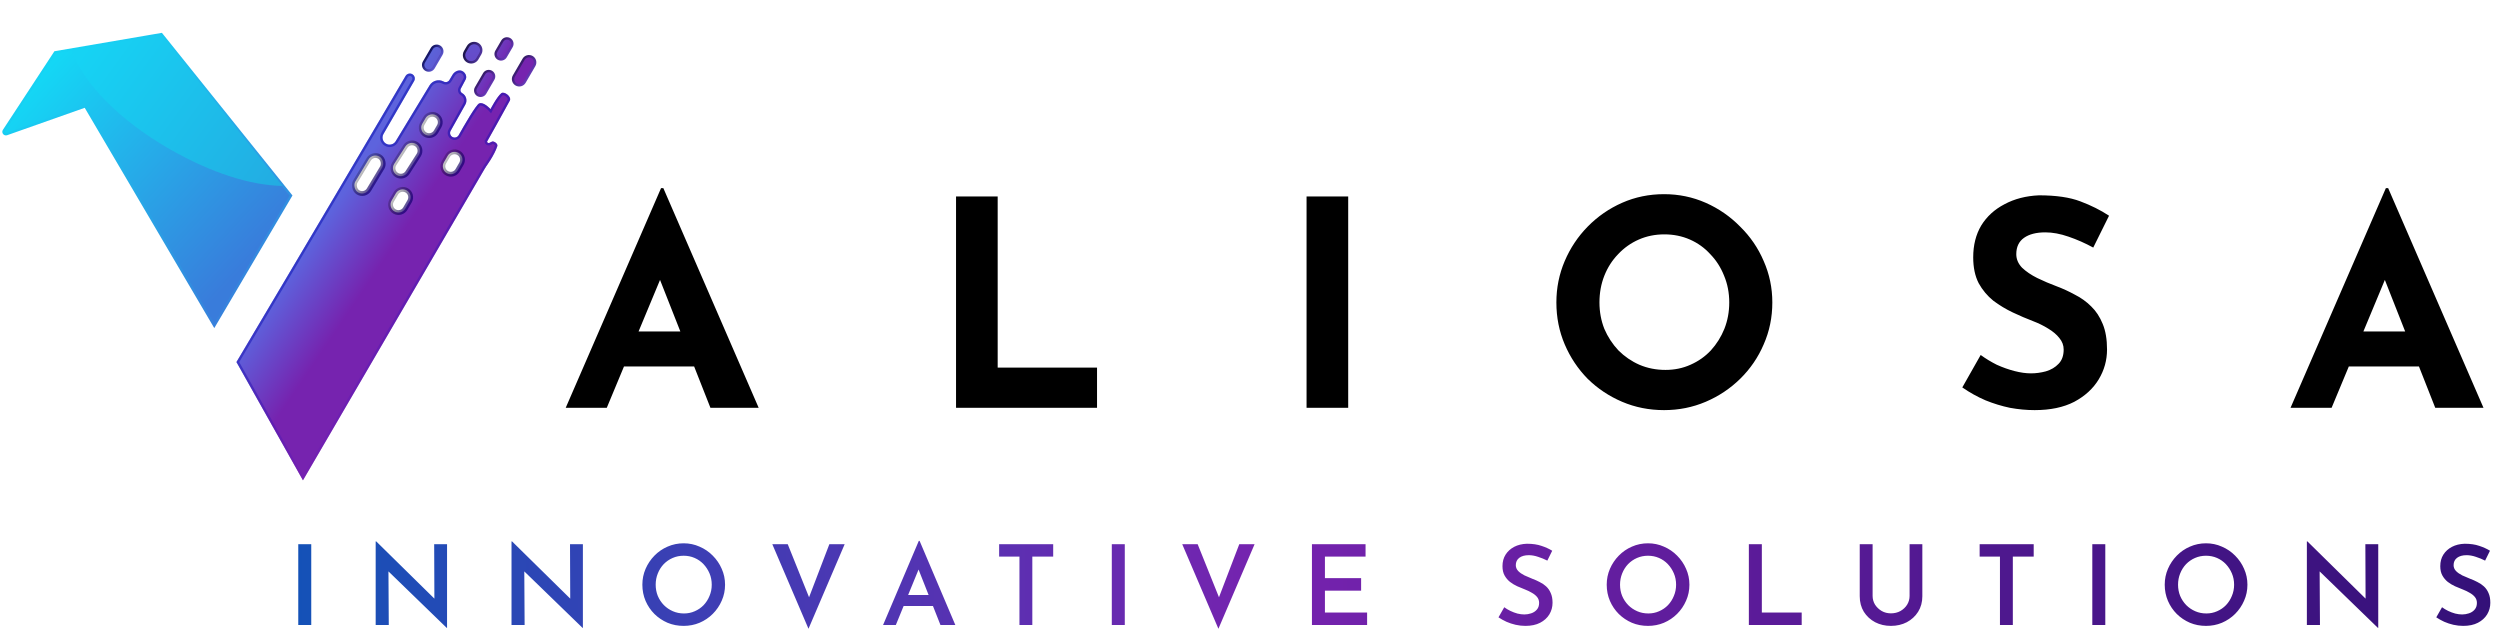 <svg width="1036" height="266" viewBox="0 0 1036 266" fill="none" xmlns="http://www.w3.org/2000/svg">
<path d="M234.428 169L273.936 77.965H274.888L314.396 169H294.404L269.176 104.978L281.671 96.41L251.445 169H234.428ZM261.441 137.346H287.74L293.809 151.864H256.086L261.441 137.346ZM396.183 81.416H413.438V152.34H454.612V169H396.183V81.416ZM541.438 81.416H558.693V169H541.438V81.416ZM644.963 125.327C644.963 119.298 646.113 113.586 648.414 108.191C650.715 102.796 653.888 98.036 657.934 93.911C662.059 89.706 666.819 86.414 672.214 84.034C677.609 81.654 683.4 80.464 689.588 80.464C695.697 80.464 701.448 81.654 706.843 84.034C712.238 86.414 716.998 89.706 721.123 93.911C725.328 98.036 728.58 102.796 730.881 108.191C733.261 113.586 734.451 119.298 734.451 125.327C734.451 131.515 733.261 137.306 730.881 142.701C728.58 148.096 725.328 152.856 721.123 156.981C716.998 161.027 712.238 164.2 706.843 166.501C701.448 168.802 695.697 169.952 689.588 169.952C683.4 169.952 677.609 168.802 672.214 166.501C666.819 164.2 662.059 161.027 657.934 156.981C653.888 152.856 650.715 148.096 648.414 142.701C646.113 137.306 644.963 131.515 644.963 125.327ZM662.813 125.327C662.813 129.214 663.487 132.864 664.836 136.275C666.264 139.607 668.208 142.582 670.667 145.2C673.206 147.739 676.101 149.722 679.354 151.15C682.686 152.578 686.296 153.292 690.183 153.292C693.912 153.292 697.363 152.578 700.536 151.15C703.789 149.722 706.605 147.739 708.985 145.2C711.365 142.582 713.229 139.607 714.578 136.275C715.927 132.864 716.601 129.214 716.601 125.327C716.601 121.36 715.887 117.671 714.459 114.26C713.11 110.849 711.206 107.874 708.747 105.335C706.367 102.717 703.551 100.694 700.298 99.266C697.045 97.838 693.515 97.124 689.707 97.124C685.899 97.124 682.369 97.838 679.116 99.266C675.863 100.694 673.007 102.717 670.548 105.335C668.089 107.874 666.185 110.849 664.836 114.26C663.487 117.671 662.813 121.36 662.813 125.327ZM867.441 102.598C864.109 100.773 860.698 99.266 857.207 98.076C853.796 96.886 850.583 96.291 847.568 96.291C843.839 96.291 840.904 97.045 838.762 98.552C836.62 100.059 835.549 102.32 835.549 105.335C835.549 107.398 836.342 109.262 837.929 110.928C839.595 112.515 841.697 113.943 844.236 115.212C846.854 116.481 849.551 117.632 852.328 118.663C854.867 119.615 857.366 120.765 859.825 122.114C862.364 123.383 864.625 125.01 866.608 126.993C868.591 128.897 870.178 131.317 871.368 134.252C872.558 137.108 873.153 140.638 873.153 144.843C873.153 149.286 872.003 153.411 869.702 157.219C867.401 161.027 864.03 164.121 859.587 166.501C855.144 168.802 849.67 169.952 843.165 169.952C839.833 169.952 836.422 169.635 832.931 169C829.52 168.286 826.148 167.255 822.816 165.906C819.484 164.478 816.271 162.693 813.177 160.551L820.793 147.104C822.856 148.611 825.077 149.96 827.457 151.15C829.916 152.261 832.376 153.133 834.835 153.768C837.294 154.403 839.555 154.72 841.618 154.72C843.681 154.72 845.743 154.442 847.806 153.887C849.948 153.252 851.693 152.221 853.042 150.793C854.47 149.365 855.184 147.382 855.184 144.843C855.184 143.098 854.589 141.511 853.399 140.083C852.288 138.655 850.741 137.346 848.758 136.156C846.854 134.966 844.752 133.935 842.451 133.062C839.754 132.031 836.977 130.841 834.121 129.492C831.265 128.143 828.568 126.517 826.029 124.613C823.57 122.63 821.547 120.21 819.96 117.354C818.453 114.419 817.699 110.849 817.699 106.644C817.699 101.567 818.81 97.164 821.031 93.435C823.332 89.706 826.545 86.771 830.67 84.629C834.795 82.408 839.555 81.178 844.95 80.94C852.011 80.94 857.723 81.773 862.086 83.439C866.529 85.105 870.495 87.088 873.986 89.389L867.441 102.598ZM949.195 169L988.703 77.965H989.655L1029.16 169H1009.17L983.943 104.978L996.438 96.41L966.212 169H949.195ZM976.208 137.346H1002.51L1008.58 151.864H970.853L976.208 137.346Z" fill="black"/>
<g filter="url(#filter0_d_34_2)">
<path d="M123.6 221.512H128.982V255H123.6V221.512ZM185.12 256.196L159.406 231.264L160.97 231.908L161.108 255H155.68V220.362H155.91L181.256 245.294L180.014 244.926L179.922 221.512H185.258V256.196H185.12ZM241.412 256.196L215.698 231.264L217.262 231.908L217.4 255H211.972V220.362H212.202L237.548 245.294L236.306 244.926L236.214 221.512H241.55V256.196H241.412ZM266.195 238.302C266.195 235.971 266.639 233.779 267.529 231.724C268.418 229.669 269.645 227.845 271.209 226.25C272.773 224.655 274.582 223.413 276.637 222.524C278.722 221.604 280.945 221.144 283.307 221.144C285.637 221.144 287.83 221.604 289.885 222.524C291.97 223.413 293.795 224.655 295.359 226.25C296.953 227.845 298.195 229.669 299.085 231.724C300.005 233.779 300.465 235.971 300.465 238.302C300.465 240.663 300.005 242.871 299.085 244.926C298.195 246.981 296.953 248.805 295.359 250.4C293.795 251.964 291.97 253.191 289.885 254.08C287.83 254.939 285.637 255.368 283.307 255.368C280.915 255.368 278.691 254.939 276.637 254.08C274.582 253.191 272.773 251.979 271.209 250.446C269.645 248.882 268.418 247.073 267.529 245.018C266.639 242.933 266.195 240.694 266.195 238.302ZM271.715 238.302C271.715 239.958 272.006 241.507 272.589 242.948C273.202 244.389 274.045 245.662 275.119 246.766C276.192 247.839 277.434 248.683 278.845 249.296C280.255 249.909 281.789 250.216 283.445 250.216C285.039 250.216 286.527 249.909 287.907 249.296C289.317 248.683 290.544 247.839 291.587 246.766C292.629 245.662 293.442 244.389 294.025 242.948C294.638 241.507 294.945 239.958 294.945 238.302C294.945 236.615 294.638 235.051 294.025 233.61C293.411 232.169 292.583 230.896 291.541 229.792C290.498 228.688 289.271 227.829 287.861 227.216C286.45 226.603 284.932 226.296 283.307 226.296C281.681 226.296 280.163 226.603 278.753 227.216C277.342 227.829 276.1 228.688 275.027 229.792C273.984 230.896 273.171 232.184 272.589 233.656C272.006 235.097 271.715 236.646 271.715 238.302ZM326.436 221.512L336.97 247.732L333.888 247.134L343.686 221.512H350.034L335.038 256.564L320.042 221.512H326.436ZM365.943 255L380.755 220.132H381.077L395.889 255H389.725L379.283 228.55L383.147 225.928L371.233 255H365.943ZM375.235 242.58H386.689L388.529 247.134H373.625L375.235 242.58ZM414.041 221.512H436.443V226.664H427.795V255H422.459V226.664H414.041V221.512ZM460.731 221.512H466.113V255H460.731V221.512ZM496.307 221.512L506.841 247.732L503.759 247.134L513.557 221.512H519.905L504.909 256.564L489.913 221.512H496.307ZM543.668 221.512H565.886V226.664H549.05V235.588H564.046V240.786H549.05V249.848H566.53V255H543.668V221.512ZM641.212 228.32C640.016 227.707 638.743 227.185 637.394 226.756C636.044 226.296 634.756 226.066 633.53 226.066C631.874 226.066 630.555 226.434 629.574 227.17C628.623 227.906 628.148 228.918 628.148 230.206C628.148 231.126 628.485 231.939 629.16 232.644C629.834 233.319 630.693 233.917 631.736 234.438C632.778 234.929 633.882 235.404 635.048 235.864C636.06 236.232 637.056 236.677 638.038 237.198C639.05 237.689 639.954 238.302 640.752 239.038C641.549 239.774 642.178 240.694 642.638 241.798C643.128 242.871 643.374 244.205 643.374 245.8C643.374 247.548 642.929 249.158 642.04 250.63C641.15 252.071 639.878 253.221 638.222 254.08C636.566 254.939 634.542 255.368 632.15 255.368C630.77 255.368 629.405 255.215 628.056 254.908C626.737 254.601 625.48 254.187 624.284 253.666C623.088 253.114 621.984 252.501 620.972 251.826L623.364 247.64C624.1 248.192 624.943 248.698 625.894 249.158C626.844 249.618 627.826 249.986 628.838 250.262C629.85 250.507 630.8 250.63 631.69 250.63C632.64 250.63 633.576 250.477 634.496 250.17C635.446 249.863 636.228 249.357 636.842 248.652C637.486 247.947 637.808 247.011 637.808 245.846C637.808 244.895 637.532 244.083 636.98 243.408C636.428 242.733 635.707 242.151 634.818 241.66C633.959 241.139 633.008 240.679 631.966 240.28C630.923 239.881 629.85 239.437 628.746 238.946C627.672 238.455 626.676 237.857 625.756 237.152C624.836 236.416 624.084 235.527 623.502 234.484C622.919 233.441 622.628 232.153 622.628 230.62C622.628 228.78 623.057 227.185 623.916 225.836C624.774 224.487 625.955 223.413 627.458 222.616C628.991 221.819 630.754 221.389 632.748 221.328C635.109 221.328 637.118 221.619 638.774 222.202C640.46 222.754 641.948 223.429 643.236 224.226L641.212 228.32ZM665.823 238.302C665.823 235.971 666.268 233.779 667.157 231.724C668.047 229.669 669.273 227.845 670.837 226.25C672.401 224.655 674.211 223.413 676.265 222.524C678.351 221.604 680.574 221.144 682.935 221.144C685.266 221.144 687.459 221.604 689.513 222.524C691.599 223.413 693.423 224.655 694.987 226.25C696.582 227.845 697.824 229.669 698.713 231.724C699.633 233.779 700.093 235.971 700.093 238.302C700.093 240.663 699.633 242.871 698.713 244.926C697.824 246.981 696.582 248.805 694.987 250.4C693.423 251.964 691.599 253.191 689.513 254.08C687.459 254.939 685.266 255.368 682.935 255.368C680.543 255.368 678.32 254.939 676.265 254.08C674.211 253.191 672.401 251.979 670.837 250.446C669.273 248.882 668.047 247.073 667.157 245.018C666.268 242.933 665.823 240.694 665.823 238.302ZM671.343 238.302C671.343 239.958 671.635 241.507 672.217 242.948C672.831 244.389 673.674 245.662 674.747 246.766C675.821 247.839 677.063 248.683 678.473 249.296C679.884 249.909 681.417 250.216 683.073 250.216C684.668 250.216 686.155 249.909 687.535 249.296C688.946 248.683 690.173 247.839 691.215 246.766C692.258 245.662 693.071 244.389 693.653 242.948C694.267 241.507 694.573 239.958 694.573 238.302C694.573 236.615 694.267 235.051 693.653 233.61C693.04 232.169 692.212 230.896 691.169 229.792C690.127 228.688 688.9 227.829 687.489 227.216C686.079 226.603 684.561 226.296 682.935 226.296C681.31 226.296 679.792 226.603 678.381 227.216C676.971 227.829 675.729 228.688 674.655 229.792C673.613 230.896 672.8 232.184 672.217 233.656C671.635 235.097 671.343 236.646 671.343 238.302ZM724.725 221.512H730.107V249.848H746.621V255H724.725V221.512ZM776.009 242.948C776.009 244.267 776.347 245.478 777.021 246.582C777.727 247.655 778.647 248.529 779.781 249.204C780.916 249.848 782.189 250.17 783.599 250.17C785.071 250.17 786.39 249.848 787.555 249.204C788.721 248.529 789.641 247.655 790.315 246.582C790.99 245.478 791.327 244.267 791.327 242.948V221.512H796.617V243.086C796.617 245.509 796.035 247.655 794.869 249.526C793.704 251.366 792.14 252.807 790.177 253.85C788.215 254.862 786.022 255.368 783.599 255.368C781.207 255.368 779.03 254.862 777.067 253.85C775.105 252.807 773.541 251.366 772.375 249.526C771.241 247.655 770.673 245.509 770.673 243.086V221.512H776.009V242.948ZM820.363 221.512H842.765V226.664H834.117V255H828.781V226.664H820.363V221.512ZM867.053 221.512H872.435V255H867.053V221.512ZM897.063 238.302C897.063 235.971 897.508 233.779 898.397 231.724C899.286 229.669 900.513 227.845 902.077 226.25C903.641 224.655 905.45 223.413 907.505 222.524C909.59 221.604 911.814 221.144 914.175 221.144C916.506 221.144 918.698 221.604 920.753 222.524C922.838 223.413 924.663 224.655 926.227 226.25C927.822 227.845 929.064 229.669 929.953 231.724C930.873 233.779 931.333 235.971 931.333 238.302C931.333 240.663 930.873 242.871 929.953 244.926C929.064 246.981 927.822 248.805 926.227 250.4C924.663 251.964 922.838 253.191 920.753 254.08C918.698 254.939 916.506 255.368 914.175 255.368C911.783 255.368 909.56 254.939 907.505 254.08C905.45 253.191 903.641 251.979 902.077 250.446C900.513 248.882 899.286 247.073 898.397 245.018C897.508 242.933 897.063 240.694 897.063 238.302ZM902.583 238.302C902.583 239.958 902.874 241.507 903.457 242.948C904.07 244.389 904.914 245.662 905.987 246.766C907.06 247.839 908.302 248.683 909.713 249.296C911.124 249.909 912.657 250.216 914.313 250.216C915.908 250.216 917.395 249.909 918.775 249.296C920.186 248.683 921.412 247.839 922.455 246.766C923.498 245.662 924.31 244.389 924.893 242.948C925.506 241.507 925.813 239.958 925.813 238.302C925.813 236.615 925.506 235.051 924.893 233.61C924.28 232.169 923.452 230.896 922.409 229.792C921.366 228.688 920.14 227.829 918.729 227.216C917.318 226.603 915.8 226.296 914.175 226.296C912.55 226.296 911.032 226.603 909.621 227.216C908.21 227.829 906.968 228.688 905.895 229.792C904.852 230.896 904.04 232.184 903.457 233.656C902.874 235.097 902.583 236.646 902.583 238.302ZM985.405 256.196L959.691 231.264L961.255 231.908L961.393 255H955.965V220.362H956.195L981.541 245.294L980.299 244.926L980.207 221.512H985.543V256.196H985.405ZM1029.83 228.32C1028.63 227.707 1027.36 227.185 1026.01 226.756C1024.66 226.296 1023.37 226.066 1022.15 226.066C1020.49 226.066 1019.17 226.434 1018.19 227.17C1017.24 227.906 1016.77 228.918 1016.77 230.206C1016.77 231.126 1017.1 231.939 1017.78 232.644C1018.45 233.319 1019.31 233.917 1020.35 234.438C1021.4 234.929 1022.5 235.404 1023.67 235.864C1024.68 236.232 1025.67 236.677 1026.66 237.198C1027.67 237.689 1028.57 238.302 1029.37 239.038C1030.17 239.774 1030.8 240.694 1031.26 241.798C1031.75 242.871 1031.99 244.205 1031.99 245.8C1031.99 247.548 1031.55 249.158 1030.66 250.63C1029.77 252.071 1028.5 253.221 1026.84 254.08C1025.18 254.939 1023.16 255.368 1020.77 255.368C1019.39 255.368 1018.02 255.215 1016.67 254.908C1015.35 254.601 1014.1 254.187 1012.9 253.666C1011.71 253.114 1010.6 252.501 1009.59 251.826L1011.98 247.64C1012.72 248.192 1013.56 248.698 1014.51 249.158C1015.46 249.618 1016.44 249.986 1017.46 250.262C1018.47 250.507 1019.42 250.63 1020.31 250.63C1021.26 250.63 1022.19 250.477 1023.11 250.17C1024.06 249.863 1024.85 249.357 1025.46 248.652C1026.1 247.947 1026.43 247.011 1026.43 245.846C1026.43 244.895 1026.15 244.083 1025.6 243.408C1025.05 242.733 1024.32 242.151 1023.44 241.66C1022.58 241.139 1021.63 240.679 1020.58 240.28C1019.54 239.881 1018.47 239.437 1017.36 238.946C1016.29 238.455 1015.29 237.857 1014.37 237.152C1013.45 236.416 1012.7 235.527 1012.12 234.484C1011.54 233.441 1011.25 232.153 1011.25 230.62C1011.25 228.78 1011.67 227.185 1012.53 225.836C1013.39 224.487 1014.57 223.413 1016.08 222.616C1017.61 221.819 1019.37 221.389 1021.37 221.328C1023.73 221.328 1025.74 221.619 1027.39 222.202C1029.08 222.754 1030.57 223.429 1031.85 224.226L1029.83 228.32Z" fill="url(#paint0_linear_34_2)"/>
</g>
<path d="M35.33 44.064L2.794 55.56C1.891 55.879 1.099 54.87 1.624 54.069L22.847 21.689L66.892 14.151L120.594 81.043L88.796 134.98L35.33 44.064Z" fill="url(#paint1_linear_34_2)" stroke="url(#paint2_linear_34_2)"/>
<path d="M70.542 61.925C87.427 71.557 103.639 76.813 117.061 77.05L66.892 14.398L29.677 20.993C34.58 34.516 49.55 49.95 70.542 61.925Z" fill="url(#paint3_linear_34_2)"/>
<g filter="url(#filter1_d_34_2)">
<path d="M97.982 150.037L125.54 199.028L201.245 69.249C201.245 69.249 204.915 64.302 206.093 60.534C206.405 59.533 204.679 58.414 203.973 58.65C203.167 58.918 202.698 59.572 202.089 59.12C201.822 58.923 201.853 58.65 201.853 58.65C201.853 58.65 209.155 45.695 211.274 41.691C212.129 40.077 208.919 37.687 207.741 38.629C205.921 40.086 203.266 45.224 203.266 45.224C203.266 45.224 200.446 42.059 198.556 42.869C197.26 43.424 192.184 52.267 190.068 56.031C189.551 56.952 188.383 57.278 187.465 56.754C186.564 56.239 186.246 55.093 186.754 54.187L192.847 43.318C193.787 41.641 193.186 39.519 191.505 38.585C190.843 38.218 190.598 37.387 190.954 36.718L192.938 32.999C193.558 31.837 193.022 30.46 191.961 29.679C190.499 28.603 188.446 29.427 187.521 30.988L186.232 33.164C185.748 33.979 184.706 34.265 183.874 33.812C181.809 32.685 179.224 33.382 178.004 35.393L163.972 58.526C163.26 59.7 161.829 60.225 160.526 59.791C158.758 59.202 157.976 57.138 158.91 55.525L171.624 33.565C172.19 32.587 171.862 31.336 170.889 30.762C169.909 30.184 168.649 30.507 168.072 31.488C166.033 34.959 161.431 42.791 158.198 48.286C134.783 88.081 97.982 150.037 97.982 150.037Z" fill="url(#paint4_linear_34_2)"/>
<path d="M189.695 29.819C190.382 29.594 191.086 29.657 191.664 30.082C192.591 30.764 192.964 31.886 192.496 32.764L190.513 36.482C190.028 37.392 190.362 38.522 191.263 39.023C192.701 39.822 193.216 41.638 192.411 43.073L186.317 53.942C185.675 55.087 186.077 56.536 187.217 57.188C188.376 57.85 189.851 57.438 190.504 56.276C191.561 54.396 193.355 51.251 195.045 48.509C195.891 47.137 196.706 45.873 197.387 44.921C197.728 44.444 198.03 44.054 198.28 43.77C198.406 43.629 198.513 43.519 198.601 43.441C198.644 43.403 198.681 43.375 198.709 43.355C198.723 43.346 198.733 43.339 198.741 43.334C198.749 43.33 198.753 43.328 198.753 43.328C199.069 43.193 199.461 43.207 199.926 43.367C200.39 43.527 200.874 43.816 201.324 44.145C201.771 44.473 202.165 44.828 202.448 45.102C202.589 45.238 202.703 45.354 202.779 45.435C202.817 45.475 202.847 45.506 202.866 45.527C202.876 45.538 202.882 45.546 202.887 45.551L202.893 45.557L203.377 46.1L203.711 45.453L203.712 45.45C203.713 45.448 203.715 45.444 203.718 45.44C203.723 45.43 203.73 45.416 203.739 45.398C203.759 45.36 203.788 45.306 203.825 45.235C203.9 45.094 204.01 44.889 204.147 44.64C204.422 44.139 204.807 43.458 205.248 42.732C205.689 42.006 206.184 41.241 206.677 40.57C207.175 39.892 207.651 39.341 208.054 39.02C208.172 38.925 208.403 38.869 208.785 38.968C209.155 39.063 209.577 39.285 209.955 39.591C210.334 39.897 210.635 40.26 210.794 40.607C210.951 40.951 210.951 41.232 210.832 41.457C209.775 43.453 207.423 47.687 205.332 51.428C204.287 53.297 203.308 55.041 202.591 56.317C202.232 56.956 201.939 57.478 201.735 57.84C201.633 58.021 201.554 58.162 201.5 58.258C201.473 58.306 201.452 58.343 201.438 58.367L201.419 58.401L201.418 58.403L201.417 58.404L201.367 58.492L201.356 58.594V58.595L201.355 58.596V58.602C201.355 58.606 201.355 58.609 201.354 58.613C201.354 58.621 201.353 58.63 201.353 58.641C201.352 58.661 201.351 58.688 201.353 58.718C201.355 58.777 201.364 58.855 201.389 58.943C201.439 59.126 201.554 59.346 201.791 59.523C202.021 59.693 202.271 59.779 202.534 59.775C202.782 59.772 202.999 59.689 203.173 59.606C203.337 59.528 203.525 59.416 203.666 59.338C203.823 59.251 203.972 59.177 204.131 59.124C204.155 59.116 204.269 59.103 204.484 59.177C204.683 59.245 204.907 59.366 205.107 59.523C205.309 59.68 205.465 59.855 205.552 60.019C205.637 60.179 205.643 60.297 205.615 60.385C205.046 62.205 203.863 64.339 202.803 66.04C202.276 66.885 201.785 67.614 201.426 68.132C201.246 68.39 201.1 68.596 200.999 68.736C200.949 68.806 200.909 68.86 200.883 68.897C200.87 68.915 200.859 68.928 200.853 68.938C200.849 68.942 200.846 68.945 200.845 68.947C200.844 68.948 200.844 68.95 200.844 68.95H200.843L200.826 68.973L200.812 68.996L125.548 198.022L98.56 150.044C98.627 149.93 98.718 149.777 98.831 149.587C99.106 149.123 99.513 148.438 100.039 147.552C101.091 145.78 102.62 143.204 104.528 139.989C108.344 133.559 113.676 124.571 119.739 114.34C131.866 93.876 146.921 68.437 158.629 48.539C161.862 43.044 166.465 35.212 168.504 31.741C168.939 31 169.892 30.754 170.635 31.192C171.371 31.627 171.62 32.574 171.191 33.315L158.478 55.275C157.385 57.162 158.3 59.576 160.368 60.266C161.893 60.774 163.566 60.159 164.399 58.785L178.432 35.652C179.513 33.87 181.804 33.253 183.635 34.251C184.703 34.834 186.042 34.466 186.662 33.419L187.951 31.243C188.354 30.564 189.002 30.047 189.695 29.819Z" stroke="url(#paint5_linear_34_2)" stroke-opacity="0.51"/>
</g>
<path d="M167.986 60.712C168.967 59.183 171.003 58.739 172.532 59.72V59.72C174.061 60.701 174.506 62.736 173.525 64.266L168.891 71.488C167.91 73.017 165.875 73.462 164.346 72.48V72.48C162.816 71.499 162.372 69.464 163.353 67.935L167.986 60.712Z" fill="white" stroke="url(#paint6_linear_34_2)" stroke-width="2"/>
<path d="M164.056 80.1C164.97 78.529 166.984 77.997 168.554 78.911C170.125 79.825 170.657 81.838 169.743 83.409L167.976 86.445C167.062 88.016 165.048 88.548 163.478 87.634C161.907 86.72 161.375 84.706 162.289 83.136L164.056 80.1Z" fill="white" stroke="url(#paint7_linear_34_2)" stroke-width="2"/>
<path d="M176.318 49.01C177.232 47.439 179.246 46.907 180.816 47.821V47.821C182.387 48.735 182.919 50.749 182.005 52.319L180.695 54.57C179.781 56.14 177.767 56.672 176.197 55.758V55.758C174.626 54.845 174.094 52.831 175.008 51.26L176.318 49.01Z" fill="white" stroke="url(#paint8_linear_34_2)" stroke-width="2"/>
<path d="M185.532 64.554C186.446 62.983 188.46 62.451 190.03 63.365V63.365C191.601 64.279 192.133 66.293 191.219 67.863L189.645 70.568C188.731 72.138 186.717 72.671 185.147 71.757V71.757C183.576 70.843 183.044 68.829 183.958 67.258L185.532 64.554Z" fill="white" stroke="url(#paint9_linear_34_2)" stroke-width="2"/>
<rect x="154.472" y="63.219" width="6.58" height="17.289" rx="3.29" transform="rotate(31.03 154.472 63.219)" fill="white" stroke="url(#paint10_linear_34_2)" stroke-width="2"/>
<path d="M197.961 18.235C199.373 19.057 199.851 20.868 199.029 22.28L197.816 24.365C196.994 25.778 195.183 26.257 193.771 25.435C192.359 24.613 191.88 22.802 192.702 21.389L193.915 19.305C194.737 17.892 196.548 17.413 197.961 18.235Z" fill="url(#paint11_linear_34_2)" stroke="url(#paint12_linear_34_2)"/>
<path d="M211.212 16.224C212.279 16.846 212.64 18.214 212.019 19.282L209.559 23.509C208.938 24.576 207.57 24.938 206.502 24.317C205.435 23.696 205.073 22.328 205.694 21.26L208.154 17.032C208.775 15.965 210.144 15.603 211.212 16.224Z" fill="url(#paint13_linear_34_2)" stroke="url(#paint14_linear_34_2)"/>
<path d="M203.649 29.755C204.703 30.368 205.059 31.718 204.447 32.771L201.053 38.604C200.44 39.657 199.089 40.014 198.036 39.401C196.983 38.788 196.627 37.438 197.239 36.385L200.633 30.552L200.757 30.363C201.414 29.459 202.662 29.181 203.649 29.755Z" fill="url(#paint15_linear_34_2)" stroke="url(#paint16_linear_34_2)"/>
<path d="M220.492 23.643C221.714 24.354 222.129 25.923 221.418 27.146L217.39 34.068C216.678 35.291 215.11 35.705 213.887 34.993C212.664 34.281 212.25 32.713 212.961 31.491L216.989 24.569C217.701 23.346 219.269 22.932 220.492 23.643Z" fill="url(#paint17_linear_34_2)" stroke="url(#paint18_linear_34_2)"/>
<path d="M182.131 19.284C183.242 19.93 183.618 21.354 182.972 22.465L179.699 28.09C179.052 29.2 177.629 29.576 176.518 28.93C175.408 28.284 175.032 26.86 175.678 25.75L178.951 20.125C179.597 19.015 181.021 18.638 182.131 19.284Z" fill="url(#paint19_linear_34_2)" stroke="url(#paint20_linear_34_2)"/>
<defs>
<filter id="filter0_d_34_2" x="119.6" y="220.132" width="916.391" height="44.433" filterUnits="userSpaceOnUse" color-interpolation-filters="sRGB">
<feFlood flood-opacity="0" result="BackgroundImageFix"/>
<feColorMatrix in="SourceAlpha" type="matrix" values="0 0 0 0 0 0 0 0 0 0 0 0 0 0 0 0 0 0 127 0" result="hardAlpha"/>
<feOffset dy="4"/>
<feGaussianBlur stdDeviation="2"/>
<feComposite in2="hardAlpha" operator="out"/>
<feColorMatrix type="matrix" values="0 0 0 0 0.463 0 0 0 0 0.137 0 0 0 0 0.686 0 0 0 0.23 0"/>
<feBlend mode="normal" in2="BackgroundImageFix" result="effect1_dropShadow_34_2"/>
<feBlend mode="normal" in="SourceGraphic" in2="effect1_dropShadow_34_2" result="shape"/>
</filter>
<filter id="filter1_d_34_2" x="93.982" y="25.191" width="121.435" height="177.837" filterUnits="userSpaceOnUse" color-interpolation-filters="sRGB">
<feFlood flood-opacity="0" result="BackgroundImageFix"/>
<feColorMatrix in="SourceAlpha" type="matrix" values="0 0 0 0 0 0 0 0 0 0 0 0 0 0 0 0 0 0 127 0" result="hardAlpha"/>
<feOffset/>
<feGaussianBlur stdDeviation="2"/>
<feComposite in2="hardAlpha" operator="out"/>
<feColorMatrix type="matrix" values="0 0 0 0 0 0 0 0 0 0 0 0 0 0 0 0 0 0 0.25 0"/>
<feBlend mode="normal" in2="BackgroundImageFix" result="effect1_dropShadow_34_2"/>
<feBlend mode="normal" in="SourceGraphic" in2="effect1_dropShadow_34_2" result="shape"/>
</filter>
<linearGradient id="paint0_linear_34_2" x1="119" y1="243" x2="1035" y2="243" gradientUnits="userSpaceOnUse">
<stop stop-color="#1352B7"/>
<stop offset="0.442" stop-color="#7623AF"/>
<stop offset="1" stop-color="#331078"/>
</linearGradient>
<linearGradient id="paint1_linear_34_2" x1="22.611" y1="25.221" x2="107.875" y2="103.183" gradientUnits="userSpaceOnUse">
<stop stop-color="#14D7F5"/>
<stop offset="1" stop-color="#397CDB"/>
</linearGradient>
<linearGradient id="paint2_linear_34_2" x1="10.835" y1="33.005" x2="88.796" y2="134.756" gradientUnits="userSpaceOnUse">
<stop stop-color="#15D4F4"/>
<stop offset="1" stop-color="#3781DC"/>
</linearGradient>
<linearGradient id="paint3_linear_34_2" x1="34.859" y1="21.228" x2="113.999" y2="78.698" gradientUnits="userSpaceOnUse">
<stop stop-color="#16D3F4"/>
<stop offset="1" stop-color="#23ACE2"/>
</linearGradient>
<linearGradient id="paint4_linear_34_2" x1="138.73" y1="85.265" x2="195.965" y2="123.892" gradientUnits="userSpaceOnUse">
<stop stop-color="#5D63DD"/>
<stop offset="0.428" stop-color="#7623AF"/>
</linearGradient>
<linearGradient id="paint5_linear_34_2" x1="92.801" y1="142.264" x2="137.552" y2="187.487" gradientUnits="userSpaceOnUse">
<stop stop-color="#080EB0"/>
<stop offset="1" stop-color="#751FB5"/>
</linearGradient>
<linearGradient id="paint6_linear_34_2" x1="165.67" y1="64.324" x2="171.208" y2="67.877" gradientUnits="userSpaceOnUse">
<stop stop-opacity="0.23"/>
<stop offset="1" stop-color="#15006F" stop-opacity="0.7"/>
</linearGradient>
<linearGradient id="paint7_linear_34_2" x1="163.172" y1="81.618" x2="168.86" y2="84.927" gradientUnits="userSpaceOnUse">
<stop stop-opacity="0.23"/>
<stop offset="1" stop-color="#15006F" stop-opacity="0.7"/>
</linearGradient>
<linearGradient id="paint8_linear_34_2" x1="175.663" y1="50.135" x2="181.35" y2="53.444" gradientUnits="userSpaceOnUse">
<stop stop-opacity="0.23"/>
<stop offset="1" stop-color="#15006F" stop-opacity="0.7"/>
</linearGradient>
<linearGradient id="paint9_linear_34_2" x1="184.745" y1="65.906" x2="190.432" y2="69.216" gradientUnits="userSpaceOnUse">
<stop stop-opacity="0.23"/>
<stop offset="1" stop-color="#15006F" stop-opacity="0.7"/>
</linearGradient>
<linearGradient id="paint10_linear_34_2" x1="154.472" y1="71.863" x2="161.052" y2="71.863" gradientUnits="userSpaceOnUse">
<stop stop-opacity="0.23"/>
<stop offset="1" stop-color="#15006F" stop-opacity="0.7"/>
</linearGradient>
<linearGradient id="paint11_linear_34_2" x1="197.146" y1="18.314" x2="197.715" y2="23.029" gradientUnits="userSpaceOnUse">
<stop stop-color="#6351CD"/>
<stop offset="1" stop-color="#654CCA"/>
</linearGradient>
<linearGradient id="paint12_linear_34_2" x1="191.78" y1="21.375" x2="202.035" y2="24.776" gradientUnits="userSpaceOnUse">
<stop stop-color="#171144"/>
<stop offset="1" stop-color="#6844C5"/>
</linearGradient>
<linearGradient id="paint13_linear_34_2" x1="207.11" y1="16.515" x2="212.182" y2="19.348" gradientUnits="userSpaceOnUse">
<stop stop-color="#6A40C2"/>
<stop offset="1" stop-color="#7428B2"/>
</linearGradient>
<linearGradient id="paint14_linear_34_2" x1="205.026" y1="19.218" x2="210.599" y2="23.522" gradientUnits="userSpaceOnUse">
<stop stop-color="#2E155D"/>
<stop offset="1" stop-color="#6C3BBF"/>
</linearGradient>
<linearGradient id="paint15_linear_34_2" x1="199.335" y1="30.486" x2="204.345" y2="33.302" gradientUnits="userSpaceOnUse">
<stop stop-color="#6A40C2"/>
<stop offset="1" stop-color="#7428B2"/>
</linearGradient>
<linearGradient id="paint16_linear_34_2" x1="196.96" y1="33.699" x2="202.572" y2="37.853" gradientUnits="userSpaceOnUse">
<stop stop-color="#2E155D"/>
<stop offset="1" stop-color="#6C3BBF"/>
</linearGradient>
<linearGradient id="paint17_linear_34_2" x1="215.526" y1="24.614" x2="221.193" y2="27.803" gradientUnits="userSpaceOnUse">
<stop stop-color="#7623AF"/>
<stop offset="1" stop-color="#7623AF"/>
</linearGradient>
<linearGradient id="paint18_linear_34_2" x1="212.778" y1="28.355" x2="219.142" y2="33.039" gradientUnits="userSpaceOnUse">
<stop stop-color="#2E155D"/>
<stop offset="1" stop-color="#6C3BBF"/>
</linearGradient>
<linearGradient id="paint19_linear_34_2" x1="172.851" y1="20.162" x2="181.317" y2="25.706" gradientUnits="userSpaceOnUse">
<stop stop-color="#566DE0"/>
<stop offset="1" stop-color="#5F5BD3"/>
</linearGradient>
<linearGradient id="paint20_linear_34_2" x1="178.463" y1="19.273" x2="183.703" y2="22.64" gradientUnits="userSpaceOnUse">
<stop stop-color="#080A55"/>
<stop offset="1" stop-color="#6059D3"/>
</linearGradient>
</defs>
</svg>
